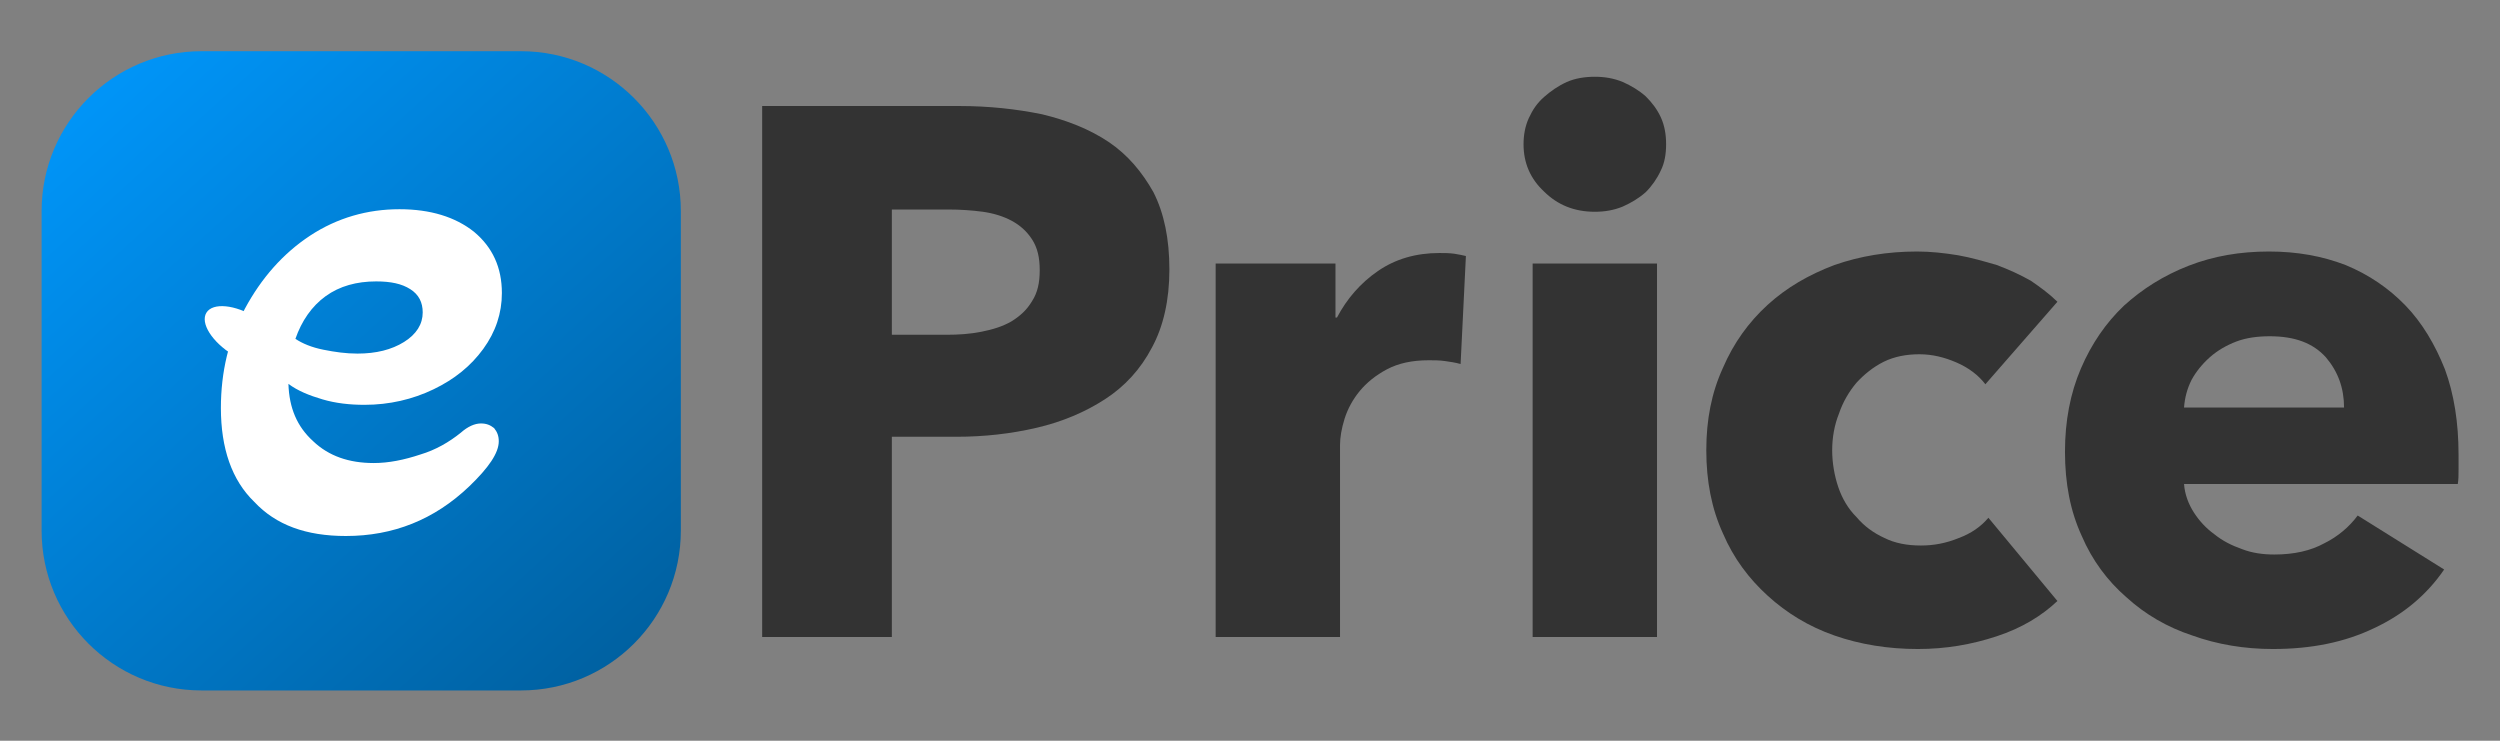 <?xml version="1.0" encoding="UTF-8" standalone="no"?>
<!DOCTYPE svg PUBLIC "-//W3C//DTD SVG 1.1//EN" "http://www.w3.org/Graphics/SVG/1.1/DTD/svg11.dtd">
<svg width="100%" height="100%" viewBox="0 0 1350 400" version="1.1" xmlns="http://www.w3.org/2000/svg" xmlns:xlink="http://www.w3.org/1999/xlink" xml:space="preserve" xmlns:serif="http://www.serif.com/" style="fill-rule:evenodd;clip-rule:evenodd;stroke-linejoin:round;stroke-miterlimit:2;">
    <rect x="0" y="0" width="1350" height="400" fill="#808080" stroke="none"/>
    <g transform="matrix(1,0,0,1,-475.157,-1957.92)">
        <g transform="matrix(1.092,0,0,1.08,95.228,361.32)">
            <g transform="matrix(375,0,0,375,697.443,1796.84)">
                <path d="M0.61,-0.49C0.61,-0.449 0.602,-0.414 0.587,-0.386C0.572,-0.357 0.551,-0.334 0.525,-0.317C0.499,-0.3 0.469,-0.287 0.435,-0.279C0.401,-0.271 0.366,-0.267 0.329,-0.267L0.244,-0.267L0.244,-0L0.073,-0L0.073,-0.708L0.333,-0.708C0.372,-0.708 0.408,-0.704 0.442,-0.697C0.475,-0.689 0.505,-0.677 0.53,-0.66C0.555,-0.643 0.574,-0.62 0.589,-0.593C0.603,-0.565 0.61,-0.531 0.61,-0.49ZM0.439,-0.489C0.439,-0.506 0.436,-0.519 0.429,-0.53C0.422,-0.541 0.413,-0.549 0.402,-0.555C0.391,-0.561 0.378,-0.565 0.364,-0.567C0.349,-0.569 0.334,-0.57 0.319,-0.57L0.244,-0.57L0.244,-0.403L0.316,-0.403C0.332,-0.403 0.347,-0.404 0.362,-0.407C0.377,-0.41 0.39,-0.414 0.402,-0.421C0.413,-0.428 0.422,-0.436 0.429,-0.448C0.436,-0.459 0.439,-0.472 0.439,-0.489Z" style="fill:rgb(51,51,51);fill-rule:nonzero;"/>
            </g>
            <g transform="matrix(375,0,0,375,925.068,1796.84)">
                <path d="M0.387,-0.364C0.38,-0.366 0.373,-0.367 0.366,-0.368C0.359,-0.369 0.352,-0.369 0.345,-0.369C0.323,-0.369 0.305,-0.365 0.29,-0.357C0.275,-0.349 0.263,-0.339 0.254,-0.328C0.245,-0.317 0.238,-0.304 0.234,-0.291C0.23,-0.278 0.228,-0.266 0.228,-0.256L0.228,-0L0.064,-0L0.064,-0.498L0.222,-0.498L0.222,-0.426L0.224,-0.426C0.237,-0.451 0.255,-0.472 0.278,-0.488C0.301,-0.504 0.328,-0.512 0.359,-0.512C0.366,-0.512 0.372,-0.512 0.379,-0.511C0.385,-0.51 0.39,-0.509 0.394,-0.508L0.387,-0.364Z" style="fill:rgb(51,51,51);fill-rule:nonzero;"/>
            </g>
            <g transform="matrix(375,0,0,375,1081.07,1796.84)">
                <path d="M0.242,-0.657C0.242,-0.644 0.24,-0.632 0.235,-0.622C0.23,-0.611 0.223,-0.601 0.215,-0.593C0.206,-0.585 0.196,-0.579 0.185,-0.574C0.173,-0.569 0.161,-0.567 0.148,-0.567C0.121,-0.567 0.099,-0.576 0.081,-0.594C0.063,-0.611 0.054,-0.632 0.054,-0.657C0.054,-0.669 0.056,-0.681 0.061,-0.692C0.066,-0.703 0.072,-0.712 0.081,-0.72C0.09,-0.728 0.1,-0.735 0.111,-0.74C0.122,-0.745 0.135,-0.747 0.148,-0.747C0.161,-0.747 0.173,-0.745 0.185,-0.74C0.196,-0.735 0.206,-0.729 0.215,-0.721C0.223,-0.713 0.23,-0.704 0.235,-0.693C0.24,-0.682 0.242,-0.67 0.242,-0.657ZM0.066,-0L0.066,-0.498L0.23,-0.498L0.23,-0L0.066,-0Z" style="fill:rgb(51,51,51);fill-rule:nonzero;"/>
            </g>
            <g transform="matrix(375,0,0,375,1177.07,1796.84)">
                <path d="M0.407,-0.337C0.398,-0.349 0.385,-0.359 0.369,-0.366C0.353,-0.373 0.337,-0.377 0.32,-0.377C0.303,-0.377 0.287,-0.374 0.273,-0.367C0.259,-0.36 0.247,-0.35 0.237,-0.339C0.227,-0.327 0.219,-0.313 0.214,-0.298C0.208,-0.283 0.205,-0.266 0.205,-0.249C0.205,-0.232 0.208,-0.215 0.213,-0.2C0.218,-0.185 0.226,-0.171 0.237,-0.16C0.247,-0.148 0.259,-0.139 0.274,-0.132C0.288,-0.125 0.304,-0.122 0.322,-0.122C0.339,-0.122 0.355,-0.125 0.372,-0.132C0.388,-0.138 0.401,-0.147 0.411,-0.159L0.502,-0.048C0.481,-0.028 0.455,-0.012 0.422,-0.001C0.389,0.01 0.355,0.016 0.318,0.016C0.279,0.016 0.242,0.01 0.208,-0.002C0.174,-0.014 0.145,-0.032 0.12,-0.055C0.095,-0.078 0.075,-0.105 0.061,-0.138C0.046,-0.171 0.039,-0.208 0.039,-0.249C0.039,-0.29 0.046,-0.326 0.061,-0.359C0.075,-0.392 0.095,-0.42 0.12,-0.443C0.145,-0.466 0.174,-0.483 0.208,-0.496C0.242,-0.508 0.278,-0.514 0.317,-0.514C0.335,-0.514 0.353,-0.512 0.371,-0.509C0.388,-0.506 0.405,-0.501 0.422,-0.496C0.438,-0.49 0.453,-0.483 0.467,-0.475C0.48,-0.466 0.492,-0.457 0.502,-0.447L0.407,-0.337Z" style="fill:rgb(51,51,51);fill-rule:nonzero;"/>
            </g>
            <g transform="matrix(375,0,0,375,1354.44,1796.84)">
                <path d="M0.407,-0.306C0.407,-0.332 0.399,-0.354 0.383,-0.373C0.366,-0.392 0.342,-0.401 0.309,-0.401C0.293,-0.401 0.278,-0.399 0.265,-0.394C0.252,-0.389 0.24,-0.382 0.23,-0.373C0.22,-0.364 0.212,-0.354 0.206,-0.343C0.2,-0.331 0.197,-0.319 0.196,-0.306L0.407,-0.306ZM0.558,-0.243L0.558,-0.223C0.558,-0.216 0.558,-0.21 0.557,-0.204L0.196,-0.204C0.197,-0.19 0.202,-0.177 0.209,-0.166C0.216,-0.155 0.225,-0.145 0.236,-0.137C0.247,-0.128 0.259,-0.122 0.273,-0.117C0.286,-0.112 0.3,-0.11 0.315,-0.11C0.341,-0.11 0.363,-0.115 0.381,-0.125C0.399,-0.134 0.414,-0.147 0.425,-0.162L0.539,-0.09C0.516,-0.056 0.485,-0.03 0.447,-0.012C0.408,0.007 0.364,0.016 0.313,0.016C0.276,0.016 0.24,0.01 0.207,-0.002C0.174,-0.013 0.145,-0.03 0.12,-0.053C0.095,-0.075 0.075,-0.102 0.061,-0.135C0.046,-0.168 0.039,-0.205 0.039,-0.247C0.039,-0.288 0.046,-0.325 0.06,-0.358C0.074,-0.391 0.093,-0.419 0.117,-0.442C0.141,-0.464 0.169,-0.482 0.202,-0.495C0.235,-0.508 0.27,-0.514 0.308,-0.514C0.345,-0.514 0.378,-0.508 0.409,-0.496C0.44,-0.483 0.466,-0.465 0.488,-0.442C0.51,-0.419 0.527,-0.39 0.54,-0.357C0.552,-0.324 0.558,-0.286 0.558,-0.243Z" style="fill:rgb(51,51,51);fill-rule:nonzero;"/>
            </g>
        </g>
        <g transform="matrix(-0.761,-3.3423e-17,0,0.761,1920.91,1506.32)">
            <path d="M1870.28,743.164C1870.28,680.578 1819.47,629.767 1756.88,629.767L1530.09,629.767C1467.5,629.767 1416.69,680.578 1416.69,743.164L1416.69,969.96C1416.69,1032.55 1467.5,1083.36 1530.09,1083.36L1756.88,1083.36C1819.47,1083.36 1870.28,1032.55 1870.28,969.96L1870.28,743.164Z" style="fill:url(#_Linear1);"/>
        </g>
        <g transform="matrix(0.766,0,0,0.766,-428.371,1053.15)">
            <g transform="matrix(0.953,0,0,0.953,720.962,585.233)">
                <g transform="matrix(574.181,0,0,574.181,625.073,1014.35)">
                    <path d="M0.195,0.013C0.144,0.013 0.105,-0.001 0.077,-0.031C0.048,-0.059 0.034,-0.1 0.034,-0.152C0.034,-0.198 0.044,-0.241 0.065,-0.28C0.086,-0.319 0.114,-0.351 0.149,-0.374C0.184,-0.397 0.223,-0.408 0.264,-0.408C0.304,-0.408 0.336,-0.398 0.36,-0.379C0.384,-0.359 0.396,-0.333 0.396,-0.3C0.396,-0.274 0.388,-0.25 0.372,-0.228C0.356,-0.206 0.335,-0.189 0.308,-0.176C0.281,-0.163 0.251,-0.156 0.219,-0.156C0.2,-0.156 0.182,-0.158 0.165,-0.163C0.148,-0.168 0.133,-0.174 0.121,-0.183C0.122,-0.152 0.132,-0.128 0.153,-0.109C0.173,-0.09 0.199,-0.081 0.231,-0.081C0.25,-0.081 0.27,-0.085 0.291,-0.092C0.311,-0.098 0.328,-0.108 0.343,-0.12C0.352,-0.128 0.361,-0.132 0.369,-0.132C0.376,-0.132 0.381,-0.13 0.386,-0.126C0.39,-0.121 0.392,-0.116 0.392,-0.109C0.392,-0.094 0.379,-0.075 0.354,-0.051C0.309,-0.008 0.256,0.013 0.195,0.013ZM0.21,-0.222C0.234,-0.222 0.254,-0.227 0.27,-0.237C0.286,-0.247 0.294,-0.26 0.294,-0.275C0.294,-0.288 0.289,-0.298 0.278,-0.305C0.267,-0.312 0.253,-0.315 0.234,-0.315C0.209,-0.315 0.187,-0.309 0.169,-0.296C0.151,-0.283 0.138,-0.264 0.13,-0.241C0.139,-0.235 0.151,-0.23 0.166,-0.227C0.181,-0.224 0.195,-0.222 0.21,-0.222Z" style="fill:white;fill-rule:nonzero;"/>
                </g>
            </g>
            <g transform="matrix(1.596,0.984,-0.483,0.783,-157.266,-741.911)">
                <circle cx="1289.93" cy="1137.67" r="16.856" style="fill:white;"/>
            </g>
        </g>
    </g>
    <defs>
        <linearGradient id="_Linear1" x1="0" y1="0" x2="1" y2="0" gradientUnits="userSpaceOnUse" gradientTransform="matrix(-433.753,481.683,481.683,433.753,1851.63,613.029)"><stop offset="0" style="stop-color:rgb(0,153,255);stop-opacity:1"/><stop offset="1" style="stop-color:rgb(0,92,153);stop-opacity:1"/></linearGradient>
    </defs>
</svg>

